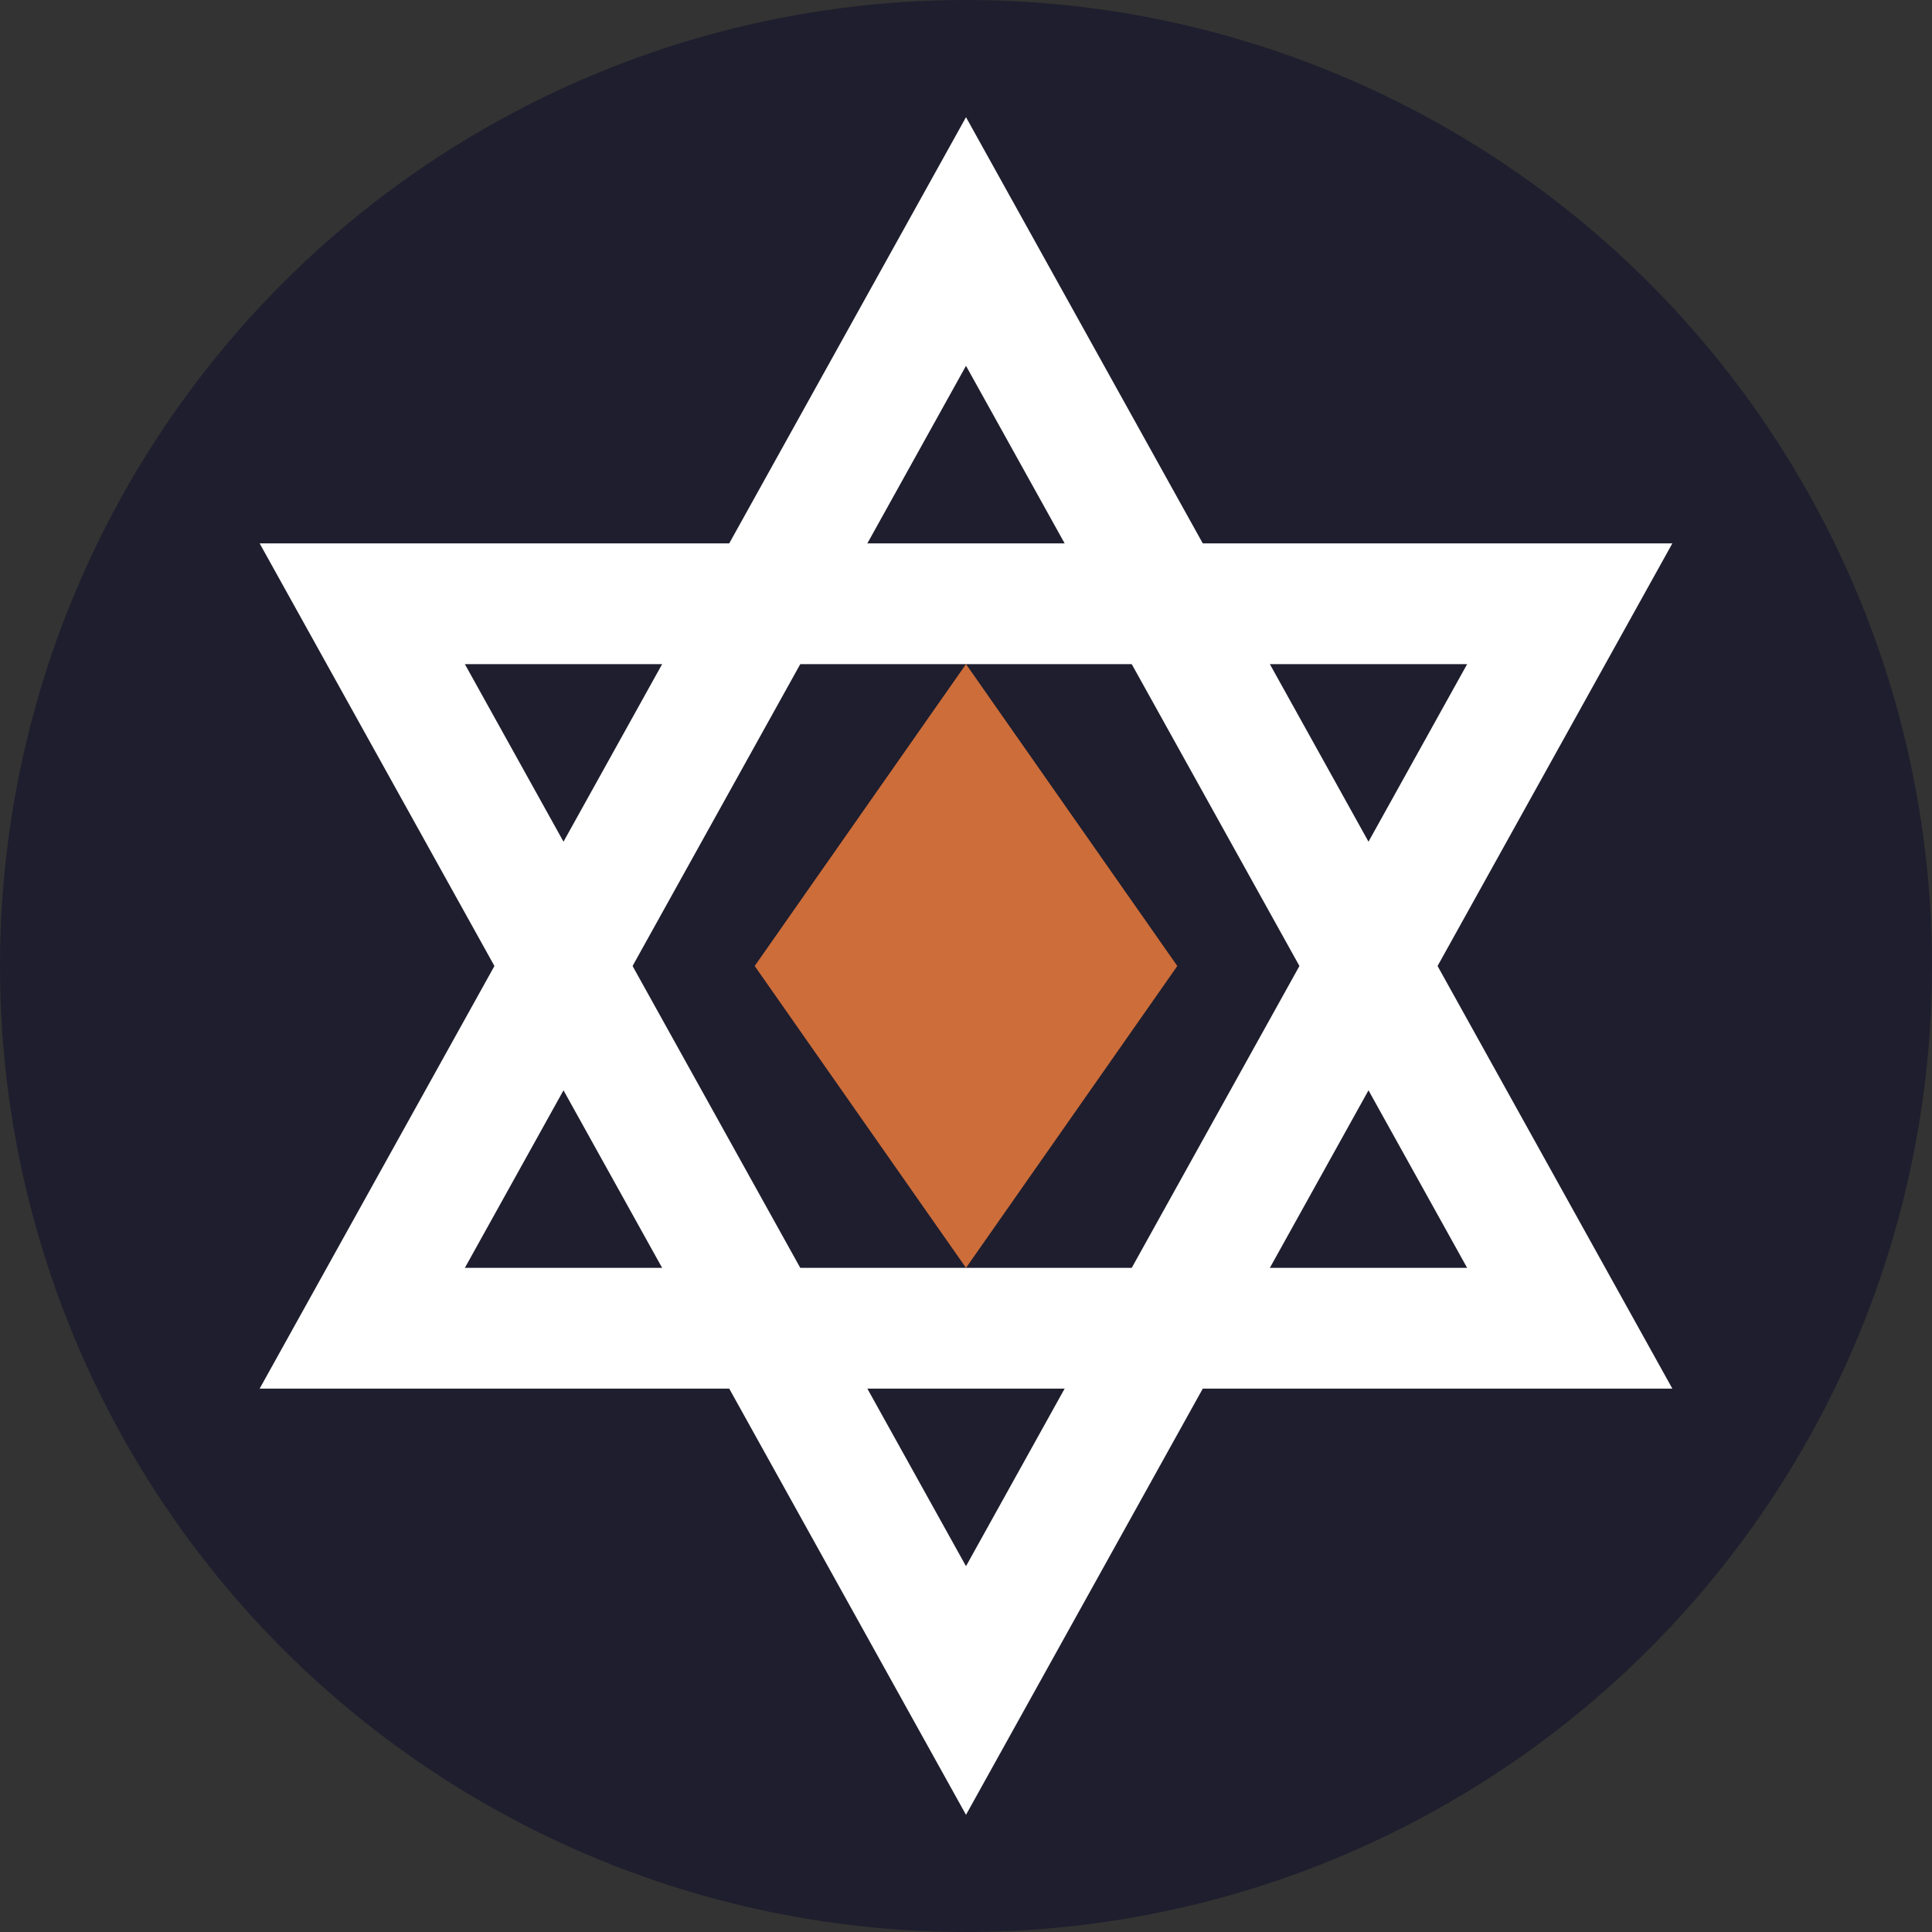 <svg xmlns="http://www.w3.org/2000/svg" viewBox="0 0 32 32">
  <rect x="0" y="0" width="32" height="32" fill="#333333" stroke="none"/>
  <!-- Dark background circle -->
  <circle cx="16" cy="16" r="16" fill="#1e1e2e"/>
  <!-- Star of David -->
  <polygon points="16,4 26,22 6,22" fill="none" stroke="white" stroke-width="2"/>
  <polygon points="16,28 6,10 26,10" fill="none" stroke="white" stroke-width="2"/>
  <!-- Orange accent triangles -->
  <polygon points="16,11 12.5,16 19.5,16" fill="#cd6d3a"/>
  <polygon points="16,21 12.5,16 19.5,16" fill="#cd6d3a"/>
</svg>
